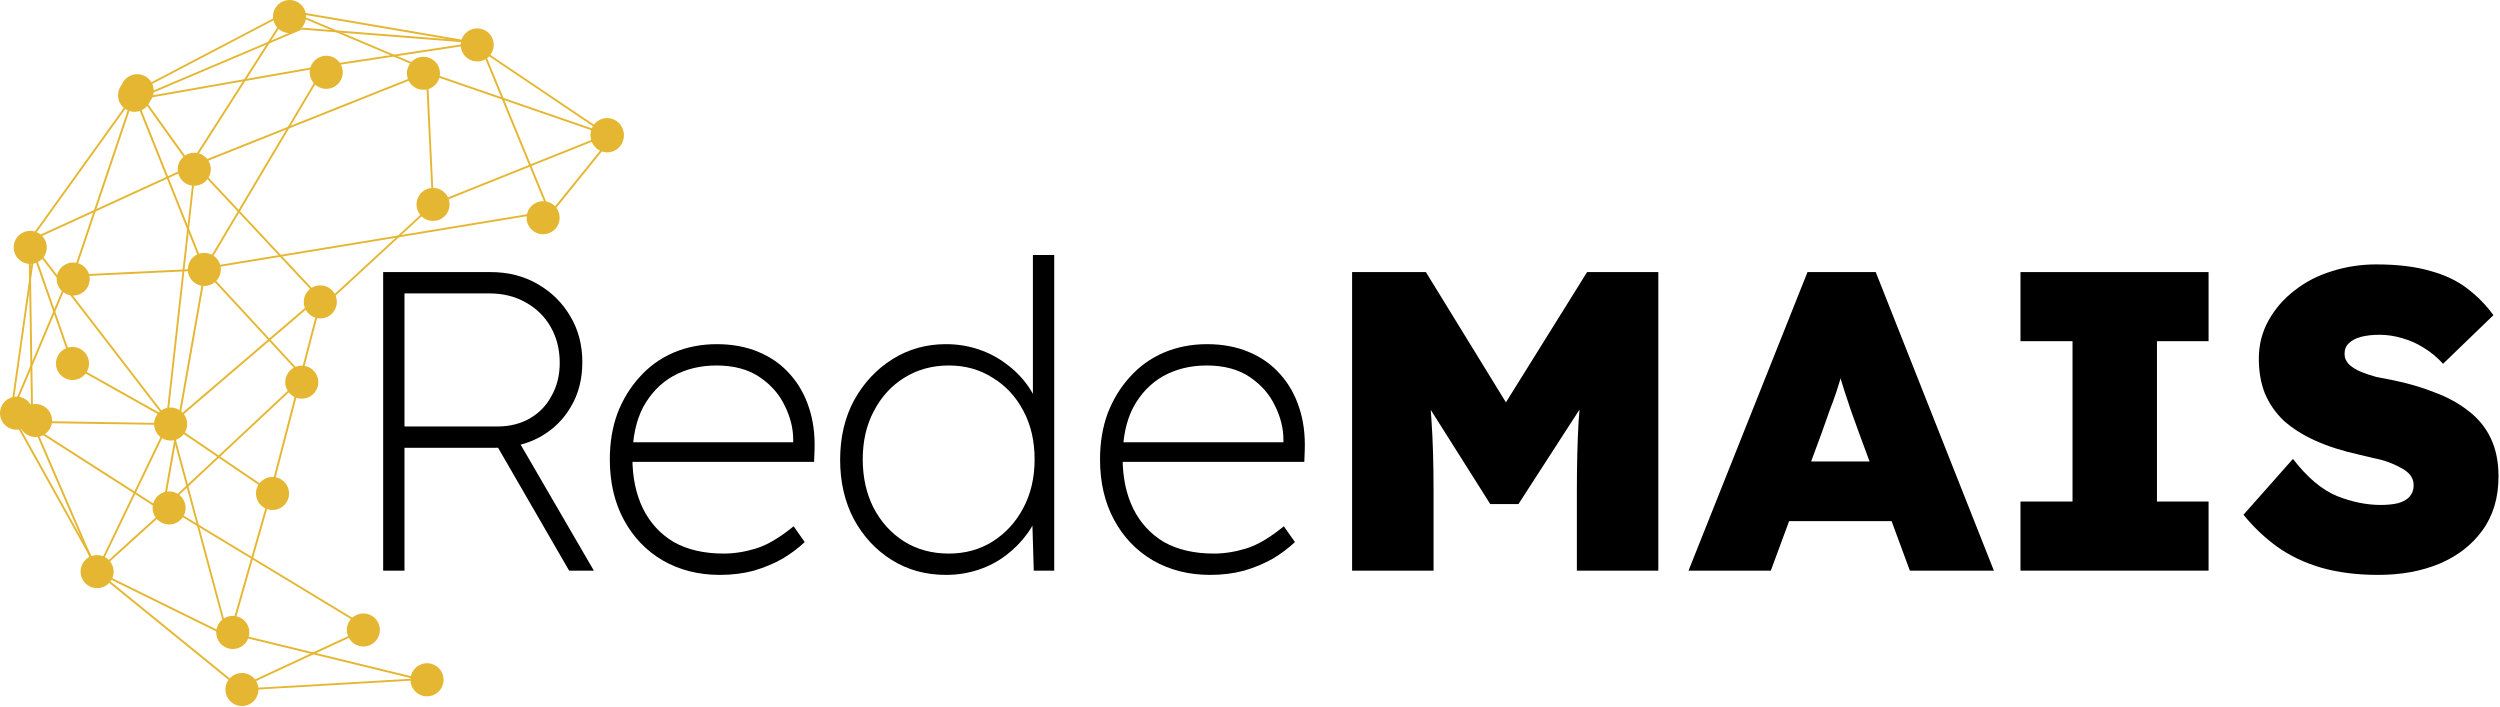<svg width="283" height="80" viewBox="0 0 283 80" fill="none" xmlns="http://www.w3.org/2000/svg">
<path d="M23.235 29.905L18.247 58.166L18.464 58.204L23.452 29.943L23.235 29.905Z" fill="#E5B631"/>
<path d="M23.123 30.391L8.189 31.101L8.2 31.32L23.134 30.611L23.123 30.391Z" fill="#E5B631"/>
<path d="M23.232 30.459L23.026 30.54L15.129 10.826L15.334 10.746L23.232 30.459Z" fill="#E5B631"/>
<path d="M15.096 10.561L8.184 31.081L8.393 31.151L15.305 10.631L15.096 10.561Z" fill="#E5B631"/>
<path d="M7.68 31.335L1.165 46.781L1.368 46.866L7.883 31.421L7.68 31.335Z" fill="#E5B631"/>
<path d="M1.313 46.723L1.194 46.908L18.235 57.819L18.354 57.634L1.313 46.723Z" fill="#E5B631"/>
<path d="M11.107 64.735L1.162 46.87L1.353 46.76L11.298 64.632L11.107 64.735Z" fill="#E5B631"/>
<path d="M18.155 58.094L11.008 64.565L11.155 64.728L18.303 58.257L18.155 58.094Z" fill="#E5B631"/>
<path d="M18.71 57.498L18.564 57.337L34.307 42.614L34.461 42.768L18.71 57.498Z" fill="#E5B631"/>
<path d="M34.307 42.761L23.048 30.57L23.209 30.423L34.461 42.614L34.307 42.761Z" fill="#E5B631"/>
<path d="M23.224 30.555L23.033 30.445L36.707 7.414L36.89 7.524L23.224 30.555Z" fill="#E5B631"/>
<path d="M69.472 15.131L62.347 23.953L62.518 24.092L69.644 15.27L69.472 15.131Z" fill="#E5B631"/>
<path d="M54.396 4.781L54.192 4.865L62.056 23.971L62.259 23.887L54.396 4.781Z" fill="#E5B631"/>
<path d="M54.273 4.715L36.784 7.363L36.817 7.58L54.306 4.932L54.273 4.715Z" fill="#E5B631"/>
<path d="M36.817 7.575L15.291 11.355L15.254 11.142L36.781 7.362L36.817 7.575Z" fill="#E5B631"/>
<path d="M34.182 3.34L15.312 11.348L15.231 11.149L34.101 3.142L34.182 3.34Z" fill="#E5B631"/>
<path d="M34.155 3.133L34.138 3.352L54.281 4.934L54.298 4.714L34.155 3.133Z" fill="#E5B631"/>
<path d="M3.803 28.064L1.153 46.798L1.364 46.828L4.014 28.093L3.803 28.064Z" fill="#E5B631"/>
<path d="M41.419 71.105L19.085 57.586L19.195 57.402L41.529 70.922L41.419 71.105Z" fill="#E5B631"/>
<path d="M27.407 77.828L27.319 77.63L41.088 71.223L41.184 71.421L27.407 77.828Z" fill="#E5B631"/>
<path d="M3.584 46.019C3.733 46.358 3.779 46.733 3.715 47.097C3.651 47.461 3.481 47.799 3.226 48.066C2.971 48.334 2.642 48.52 2.281 48.601C1.92 48.682 1.543 48.654 1.198 48.521C0.853 48.388 0.555 48.155 0.342 47.853C0.129 47.551 0.01 47.192 0.001 46.822C-0.009 46.452 0.092 46.088 0.289 45.775C0.487 45.463 0.772 45.215 1.11 45.065C1.335 44.964 1.578 44.908 1.824 44.902C2.071 44.895 2.316 44.937 2.546 45.026C2.776 45.114 2.986 45.248 3.165 45.419C3.343 45.589 3.485 45.793 3.584 46.019Z" fill="#E5B631"/>
<path d="M9.998 30.834C10.147 31.173 10.192 31.548 10.127 31.913C10.063 32.277 9.892 32.614 9.635 32.881C9.379 33.148 9.05 33.334 8.688 33.413C8.327 33.493 7.95 33.464 7.605 33.33C7.26 33.195 6.963 32.962 6.751 32.658C6.539 32.355 6.421 31.995 6.413 31.625C6.406 31.255 6.508 30.891 6.707 30.579C6.906 30.267 7.193 30.021 7.532 29.872C7.757 29.773 8 29.72 8.245 29.715C8.491 29.71 8.735 29.753 8.964 29.842C9.193 29.931 9.403 30.065 9.58 30.235C9.757 30.405 9.9 30.609 9.998 30.834Z" fill="#E5B631"/>
<path d="M16.942 10.034C17.09 10.373 17.135 10.748 17.071 11.113C17.006 11.477 16.835 11.814 16.579 12.081C16.323 12.349 15.993 12.534 15.632 12.614C15.27 12.693 14.893 12.664 14.548 12.53C14.203 12.395 13.906 12.162 13.694 11.858C13.482 11.555 13.365 11.195 13.357 10.825C13.349 10.455 13.451 10.091 13.65 9.779C13.85 9.467 14.137 9.221 14.476 9.072C14.701 8.973 14.943 8.918 15.189 8.913C15.435 8.907 15.68 8.95 15.909 9.039C16.138 9.129 16.348 9.263 16.525 9.433C16.702 9.604 16.844 9.808 16.942 10.034Z" fill="#E5B631"/>
<path d="M24.838 29.74C24.988 30.079 25.035 30.454 24.971 30.819C24.908 31.184 24.738 31.522 24.482 31.79C24.227 32.058 23.898 32.244 23.536 32.325C23.175 32.406 22.797 32.378 22.452 32.244C22.107 32.11 21.809 31.877 21.596 31.574C21.383 31.271 21.265 30.912 21.256 30.542C21.248 30.171 21.349 29.807 21.548 29.494C21.747 29.182 22.034 28.935 22.372 28.786C22.826 28.586 23.34 28.574 23.803 28.753C24.265 28.932 24.638 29.287 24.838 29.74Z" fill="#E5B631"/>
<path d="M20.853 56.742C21.003 57.081 21.049 57.456 20.986 57.821C20.923 58.186 20.752 58.523 20.497 58.792C20.241 59.06 19.912 59.246 19.551 59.327C19.189 59.408 18.812 59.38 18.467 59.246C18.121 59.112 17.823 58.879 17.611 58.576C17.398 58.273 17.279 57.914 17.271 57.544C17.262 57.173 17.364 56.809 17.563 56.496C17.761 56.184 18.048 55.937 18.387 55.788C18.611 55.688 18.854 55.633 19.099 55.627C19.345 55.621 19.589 55.663 19.819 55.752C20.048 55.841 20.257 55.974 20.435 56.144C20.612 56.314 20.754 56.517 20.853 56.742Z" fill="#E5B631"/>
<path d="M42.85 70.569C42.996 70.908 43.04 71.282 42.974 71.645C42.909 72.008 42.737 72.344 42.482 72.61C42.226 72.876 41.898 73.061 41.538 73.141C41.178 73.221 40.802 73.192 40.458 73.059C40.114 72.926 39.816 72.695 39.604 72.393C39.391 72.092 39.272 71.734 39.261 71.366C39.251 70.997 39.35 70.633 39.546 70.32C39.742 70.008 40.025 69.76 40.361 69.608C40.588 69.506 40.832 69.45 41.08 69.443C41.328 69.436 41.575 69.478 41.807 69.568C42.038 69.657 42.25 69.792 42.429 69.964C42.608 70.136 42.751 70.342 42.85 70.569Z" fill="#E5B631"/>
<path d="M35.877 42.511C36.026 42.85 36.07 43.225 36.005 43.589C35.94 43.953 35.769 44.289 35.513 44.556C35.257 44.823 34.928 45.008 34.567 45.088C34.206 45.168 33.829 45.139 33.484 45.005C33.14 44.871 32.843 44.638 32.63 44.335C32.418 44.032 32.3 43.673 32.291 43.304C32.283 42.934 32.384 42.57 32.582 42.258C32.78 41.946 33.066 41.699 33.404 41.549C33.86 41.349 34.376 41.339 34.84 41.519C35.303 41.699 35.676 42.056 35.877 42.511Z" fill="#E5B631"/>
<path d="M63.195 23.898C63.343 24.237 63.387 24.612 63.322 24.976C63.258 25.34 63.086 25.676 62.83 25.943C62.574 26.21 62.245 26.395 61.884 26.475C61.523 26.555 61.147 26.526 60.802 26.392C60.457 26.258 60.16 26.025 59.948 25.722C59.735 25.419 59.617 25.061 59.609 24.691C59.6 24.321 59.701 23.957 59.899 23.645C60.097 23.333 60.383 23.086 60.721 22.936C60.947 22.835 61.19 22.78 61.437 22.774C61.684 22.768 61.929 22.811 62.159 22.9C62.389 22.989 62.599 23.124 62.777 23.295C62.955 23.466 63.097 23.671 63.195 23.898Z" fill="#E5B631"/>
<path d="M38.644 7.436C38.793 7.775 38.838 8.15 38.773 8.515C38.708 8.879 38.537 9.216 38.281 9.483C38.025 9.75 37.695 9.936 37.334 10.015C36.972 10.095 36.595 10.066 36.25 9.932C35.905 9.797 35.608 9.563 35.396 9.26C35.184 8.957 35.067 8.597 35.059 8.227C35.051 7.857 35.153 7.493 35.353 7.181C35.552 6.869 35.839 6.623 36.178 6.474C36.403 6.374 36.645 6.32 36.891 6.314C37.137 6.309 37.382 6.352 37.611 6.441C37.84 6.531 38.05 6.665 38.227 6.835C38.404 7.006 38.546 7.21 38.644 7.436Z" fill="#E5B631"/>
<path d="M70.454 14.621C70.603 14.959 70.649 15.335 70.585 15.699C70.522 16.063 70.351 16.401 70.096 16.668C69.841 16.936 69.512 17.122 69.151 17.203C68.79 17.284 68.413 17.256 68.068 17.123C67.723 16.99 67.425 16.757 67.212 16.455C66.999 16.153 66.88 15.794 66.871 15.424C66.861 15.054 66.962 14.69 67.159 14.377C67.357 14.065 67.643 13.817 67.981 13.667C68.435 13.469 68.95 13.458 69.413 13.636C69.876 13.815 70.25 14.169 70.454 14.621Z" fill="#E5B631"/>
<path d="M60.897 24.265L23.415 30.438L23.378 30.225L60.861 24.052L60.897 24.265Z" fill="#E5B631"/>
<path d="M48.268 8.107L22.06 18.552L22.141 18.757L48.349 8.311L48.268 8.107Z" fill="#E5B631"/>
<path d="M49.125 23.134L48.912 23.149L48.2 8.213L48.42 8.199L49.125 23.134Z" fill="#E5B631"/>
<path d="M68.773 15.34L49.059 23.245L48.978 23.039L68.692 15.142L68.773 15.34Z" fill="#E5B631"/>
<path d="M68.692 15.348L48.273 8.309L48.347 8.104L68.765 15.142L68.692 15.348Z" fill="#E5B631"/>
<path d="M48.091 7.905L32.663 1.366L32.744 1.167L48.179 7.707L48.091 7.905Z" fill="#E5B631"/>
<path d="M32.605 1.202L21.706 18.25L21.892 18.369L32.791 1.32L32.605 1.202Z" fill="#E5B631"/>
<path d="M32.651 1.182L15.486 10.17L15.585 10.359L32.75 1.37L32.651 1.182Z" fill="#E5B631"/>
<path d="M21.243 18.416L15.452 10.327L15.628 10.203L21.427 18.291L21.243 18.416Z" fill="#E5B631"/>
<path d="M22.047 18.551L3.285 27.149L3.377 27.349L22.139 18.751L22.047 18.551Z" fill="#E5B631"/>
<path d="M3.422 27.311L3.246 27.186L15.452 10.203L15.628 10.327L3.422 27.311Z" fill="#E5B631"/>
<path d="M3.449 27.246L3.229 27.25L3.536 47.761L3.757 47.758L3.449 27.246Z" fill="#E5B631"/>
<path d="M3.653 47.656L3.649 47.876L19.325 48.114L19.328 47.894L3.653 47.656Z" fill="#E5B631"/>
<path d="M19.231 48.067L3.246 27.311L3.422 27.179L19.4 47.935L19.231 48.067Z" fill="#E5B631"/>
<path d="M21.994 18.637L18.641 48.866L18.852 48.889L22.206 18.66L21.994 18.637Z" fill="#E5B631"/>
<path d="M36.751 34.474L22.02 18.723L22.182 18.577L36.905 34.32L36.751 34.474Z" fill="#E5B631"/>
<path d="M48.95 23.065L36.755 34.319L36.899 34.475L49.095 23.222L48.95 23.065Z" fill="#E5B631"/>
<path d="M35.741 33.811L19.25 47.92L19.393 48.088L35.884 33.978L35.741 33.811Z" fill="#E5B631"/>
<path d="M30.601 55.795L19.254 48.089L19.379 47.905L30.718 55.612L30.601 55.795Z" fill="#E5B631"/>
<path d="M36.154 34.143L30.554 55.673L30.767 55.728L36.367 34.199L36.154 34.143Z" fill="#E5B631"/>
<path d="M30.567 55.671L26.001 71.648L26.213 71.709L30.779 55.732L30.567 55.671Z" fill="#E5B631"/>
<path d="M25.874 71.971L25.669 72.023L19.21 48.023L19.423 47.971L25.874 71.971Z" fill="#E5B631"/>
<path d="M25.727 72.096L10.916 64.808L11.011 64.61L25.822 71.898L25.727 72.096Z" fill="#E5B631"/>
<path d="M3.745 47.714L3.543 47.801L10.859 64.748L11.061 64.66L3.745 47.714Z" fill="#E5B631"/>
<path d="M11.055 64.757L10.864 64.661L18.82 48.126L19.018 48.221L11.055 64.757Z" fill="#E5B631"/>
<path d="M47.437 76.991L26.087 71.795L26.138 71.582L47.489 76.778L47.437 76.991Z" fill="#E5B631"/>
<path d="M68.67 15.333L53.983 5.447L54.101 5.271L68.787 15.157L68.67 15.333Z" fill="#E5B631"/>
<path d="M32.721 1.155L32.684 1.372L53.983 5.005L54.02 4.788L32.721 1.155Z" fill="#E5B631"/>
<path d="M8.554 41.392L8.446 41.584L19.215 47.634L19.323 47.442L8.554 41.392Z" fill="#E5B631"/>
<path d="M8.296 41.109L8.09 41.182L3.231 27.281L3.437 27.208L8.296 41.109Z" fill="#E5B631"/>
<path d="M11.033 64.625L10.895 64.796L27.318 78.138L27.457 77.967L11.033 64.625Z" fill="#E5B631"/>
<path d="M47.473 76.992L27.393 78.159L27.378 77.946L47.459 76.779L47.473 76.992Z" fill="#E5B631"/>
<path d="M54.777 6.797C54.438 6.947 54.063 6.992 53.699 6.929C53.334 6.865 52.997 6.695 52.729 6.439C52.462 6.184 52.276 5.855 52.195 5.494C52.114 5.133 52.142 4.756 52.275 4.411C52.408 4.066 52.64 3.768 52.943 3.555C53.245 3.342 53.604 3.223 53.974 3.214C54.343 3.205 54.708 3.305 55.02 3.503C55.333 3.7 55.58 3.986 55.731 4.324C55.931 4.778 55.943 5.294 55.764 5.757C55.586 6.221 55.23 6.595 54.777 6.797Z" fill="#E5B631"/>
<path d="M33.5 3.597C33.159 3.74 32.784 3.779 32.422 3.71C32.059 3.64 31.726 3.465 31.463 3.206C31.199 2.947 31.019 2.616 30.943 2.255C30.867 1.894 30.9 1.518 31.038 1.176C31.175 0.833 31.41 0.539 31.714 0.329C32.019 0.12 32.378 0.006 32.747 0C33.116 -0.005 33.478 0.098 33.788 0.298C34.099 0.498 34.343 0.785 34.49 1.124C34.589 1.351 34.641 1.596 34.644 1.843C34.647 2.091 34.601 2.337 34.509 2.566C34.417 2.796 34.281 3.006 34.107 3.183C33.934 3.359 33.728 3.5 33.5 3.597Z" fill="#E5B631"/>
<path d="M48.684 10.012C48.345 10.16 47.97 10.205 47.605 10.141C47.241 10.076 46.904 9.905 46.637 9.649C46.37 9.392 46.184 9.063 46.105 8.701C46.025 8.34 46.054 7.963 46.188 7.618C46.323 7.273 46.557 6.976 46.86 6.764C47.163 6.552 47.523 6.434 47.893 6.427C48.263 6.419 48.627 6.521 48.939 6.72C49.251 6.919 49.497 7.207 49.646 7.546C49.745 7.771 49.798 8.013 49.803 8.259C49.808 8.504 49.765 8.749 49.676 8.978C49.587 9.207 49.453 9.416 49.283 9.593C49.113 9.771 48.909 9.913 48.684 10.012Z" fill="#E5B631"/>
<path d="M69.484 16.955C69.03 17.155 68.514 17.167 68.051 16.988C67.588 16.808 67.215 16.452 67.015 15.997C66.814 15.543 66.803 15.027 66.982 14.564C67.162 14.101 67.518 13.728 67.973 13.527C68.198 13.428 68.44 13.374 68.686 13.369C68.932 13.363 69.177 13.406 69.406 13.495C69.635 13.584 69.845 13.717 70.023 13.887C70.2 14.057 70.343 14.26 70.442 14.485C70.542 14.71 70.596 14.953 70.601 15.199C70.607 15.445 70.564 15.689 70.475 15.918C70.386 16.148 70.253 16.357 70.083 16.535C69.913 16.713 69.71 16.856 69.484 16.955Z" fill="#E5B631"/>
<path d="M49.778 24.852C49.44 25.002 49.064 25.048 48.7 24.985C48.335 24.922 47.997 24.751 47.729 24.496C47.461 24.24 47.275 23.911 47.194 23.55C47.113 23.188 47.141 22.811 47.275 22.466C47.408 22.12 47.641 21.822 47.944 21.61C48.247 21.397 48.607 21.279 48.977 21.27C49.347 21.262 49.712 21.363 50.024 21.562C50.337 21.76 50.583 22.047 50.733 22.386C50.932 22.84 50.944 23.354 50.766 23.816C50.587 24.279 50.232 24.651 49.778 24.852Z" fill="#E5B631"/>
<path d="M22.747 20.867C22.409 21.017 22.033 21.063 21.668 21C21.303 20.936 20.966 20.766 20.698 20.511C20.43 20.255 20.243 19.926 20.162 19.564C20.081 19.203 20.11 18.826 20.243 18.48C20.377 18.135 20.61 17.837 20.913 17.624C21.216 17.411 21.575 17.293 21.946 17.285C22.316 17.276 22.68 17.378 22.993 17.576C23.305 17.775 23.552 18.062 23.701 18.401C23.901 18.854 23.913 19.369 23.734 19.831C23.555 20.293 23.2 20.666 22.747 20.867Z" fill="#E5B631"/>
<path d="M8.949 42.863C8.61 43.01 8.236 43.053 7.873 42.988C7.51 42.922 7.174 42.751 6.908 42.496C6.642 42.24 6.457 41.911 6.377 41.551C6.298 41.191 6.326 40.816 6.459 40.471C6.592 40.127 6.824 39.83 7.125 39.617C7.426 39.404 7.784 39.285 8.152 39.275C8.521 39.265 8.885 39.364 9.198 39.559C9.51 39.755 9.758 40.039 9.91 40.375C10.012 40.601 10.069 40.846 10.075 41.094C10.082 41.342 10.04 41.589 9.95 41.821C9.861 42.052 9.726 42.264 9.554 42.443C9.382 42.622 9.176 42.765 8.949 42.863Z" fill="#E5B631"/>
<path d="M20.075 49.711C19.737 49.861 19.361 49.907 18.996 49.844C18.631 49.781 18.294 49.61 18.026 49.355C17.758 49.099 17.571 48.77 17.491 48.409C17.41 48.047 17.438 47.67 17.571 47.325C17.705 46.979 17.938 46.681 18.241 46.468C18.544 46.256 18.904 46.137 19.274 46.129C19.644 46.12 20.008 46.222 20.321 46.42C20.633 46.619 20.88 46.906 21.029 47.245C21.229 47.699 21.241 48.213 21.062 48.675C20.884 49.138 20.529 49.51 20.075 49.711Z" fill="#E5B631"/>
<path d="M37.008 35.891C36.669 36.039 36.294 36.083 35.93 36.018C35.566 35.953 35.229 35.782 34.962 35.526C34.696 35.27 34.511 34.941 34.431 34.58C34.351 34.219 34.38 33.842 34.514 33.498C34.648 33.153 34.881 32.856 35.184 32.644C35.486 32.431 35.845 32.313 36.215 32.305C36.584 32.296 36.948 32.397 37.261 32.595C37.573 32.793 37.819 33.079 37.969 33.417C38.169 33.873 38.18 34.389 38 34.853C37.82 35.316 37.463 35.69 37.008 35.891Z" fill="#E5B631"/>
<path d="M31.605 57.571C31.267 57.721 30.892 57.768 30.527 57.704C30.162 57.641 29.824 57.471 29.556 57.215C29.288 56.96 29.102 56.63 29.021 56.269C28.94 55.908 28.968 55.53 29.102 55.185C29.235 54.84 29.468 54.542 29.771 54.329C30.074 54.116 30.434 53.998 30.804 53.989C31.174 53.981 31.539 54.082 31.851 54.281C32.164 54.48 32.41 54.767 32.56 55.105C32.66 55.33 32.714 55.572 32.721 55.818C32.727 56.063 32.684 56.308 32.596 56.537C32.507 56.766 32.374 56.975 32.204 57.153C32.034 57.33 31.831 57.473 31.605 57.571Z" fill="#E5B631"/>
<path d="M49.096 78.665C48.871 78.764 48.628 78.818 48.383 78.824C48.137 78.829 47.892 78.787 47.663 78.698C47.433 78.609 47.224 78.475 47.046 78.305C46.868 78.135 46.725 77.932 46.626 77.707C46.527 77.482 46.473 77.24 46.467 76.994C46.462 76.748 46.505 76.503 46.593 76.274C46.682 76.045 46.816 75.835 46.986 75.657C47.156 75.479 47.359 75.337 47.584 75.237C48.038 75.037 48.554 75.025 49.017 75.205C49.48 75.385 49.853 75.741 50.054 76.195C50.254 76.65 50.266 77.165 50.086 77.629C49.907 78.092 49.55 78.465 49.096 78.665Z" fill="#E5B631"/>
<path d="M27.107 73.307C26.881 73.406 26.639 73.46 26.393 73.466C26.147 73.472 25.903 73.429 25.673 73.34C25.21 73.16 24.837 72.804 24.637 72.349C24.436 71.895 24.425 71.379 24.604 70.916C24.784 70.453 25.14 70.08 25.595 69.879C26.049 69.679 26.565 69.667 27.028 69.847C27.491 70.027 27.864 70.383 28.064 70.837C28.265 71.292 28.277 71.807 28.097 72.271C27.917 72.734 27.561 73.107 27.107 73.307Z" fill="#E5B631"/>
<path d="M28.142 79.766C27.803 79.915 27.428 79.961 27.064 79.897C26.7 79.834 26.362 79.663 26.095 79.408C25.827 79.153 25.641 78.824 25.56 78.463C25.479 78.102 25.507 77.725 25.64 77.38C25.773 77.035 26.006 76.737 26.308 76.524C26.61 76.311 26.969 76.192 27.339 76.183C27.709 76.173 28.073 76.274 28.386 76.471C28.698 76.669 28.946 76.955 29.096 77.293C29.296 77.747 29.308 78.263 29.13 78.726C28.951 79.19 28.596 79.564 28.142 79.766Z" fill="#E5B631"/>
<path d="M11.738 66.423C11.399 66.571 11.024 66.615 10.66 66.55C10.296 66.486 9.96 66.314 9.693 66.058C9.426 65.802 9.241 65.473 9.161 65.112C9.082 64.751 9.11 64.374 9.244 64.03C9.378 63.685 9.611 63.388 9.914 63.176C10.217 62.963 10.576 62.846 10.945 62.837C11.315 62.828 11.679 62.929 11.991 63.127C12.303 63.325 12.55 63.611 12.7 63.95C12.801 64.175 12.856 64.418 12.862 64.665C12.868 64.912 12.825 65.157 12.736 65.387C12.647 65.617 12.512 65.827 12.341 66.005C12.17 66.183 11.965 66.325 11.738 66.423Z" fill="#E5B631"/>
<path d="M4.78 49.315C4.442 49.465 4.066 49.511 3.701 49.447C3.337 49.384 2.999 49.214 2.731 48.958C2.463 48.703 2.276 48.373 2.196 48.012C2.115 47.651 2.143 47.273 2.276 46.928C2.41 46.583 2.643 46.285 2.946 46.072C3.249 45.859 3.609 45.741 3.979 45.732C4.349 45.724 4.713 45.825 5.026 46.024C5.338 46.223 5.585 46.51 5.734 46.849C5.934 47.302 5.946 47.816 5.767 48.279C5.589 48.741 5.234 49.114 4.78 49.315Z" fill="#E5B631"/>
<path d="M4.171 29.718C3.832 29.867 3.456 29.912 3.092 29.847C2.727 29.783 2.39 29.611 2.123 29.355C1.856 29.099 1.671 28.769 1.591 28.408C1.511 28.046 1.54 27.669 1.675 27.325C1.809 26.98 2.043 26.682 2.346 26.47C2.65 26.258 3.009 26.141 3.379 26.133C3.749 26.125 4.113 26.228 4.425 26.427C4.737 26.626 4.983 26.913 5.132 27.252C5.232 27.477 5.286 27.719 5.292 27.965C5.298 28.211 5.254 28.456 5.165 28.685C5.076 28.915 4.942 29.124 4.771 29.301C4.6 29.478 4.396 29.62 4.171 29.718Z" fill="#E5B631"/>
<path d="M16.296 11.979C15.957 12.131 15.579 12.179 15.212 12.115C14.846 12.052 14.506 11.881 14.237 11.623C13.968 11.366 13.782 11.035 13.702 10.671C13.623 10.307 13.653 9.928 13.79 9.582C13.928 9.236 14.165 8.939 14.471 8.728C14.778 8.517 15.141 8.403 15.513 8.399C15.885 8.396 16.25 8.504 16.561 8.708C16.872 8.913 17.114 9.206 17.258 9.549C17.448 10 17.453 10.506 17.274 10.961C17.094 11.415 16.743 11.781 16.296 11.979Z" fill="#E5B631"/>
<path d="M43.374 64.596V30.8H55.54C57.536 30.8 59.306 31.251 60.851 32.152C62.428 33.053 63.667 34.276 64.569 35.821C65.47 37.334 65.92 39.056 65.92 40.987C65.92 42.918 65.486 44.608 64.617 46.056C63.78 47.505 62.605 48.647 61.092 49.484C59.612 50.289 57.922 50.691 56.023 50.691H45.788V64.596H43.374ZM64.424 64.596L56.023 50.064L58.051 48.808L67.224 64.596H64.424ZM45.788 48.277H56.313C57.697 48.277 58.92 47.971 59.982 47.36C61.044 46.748 61.865 45.895 62.444 44.801C63.056 43.707 63.361 42.468 63.361 41.084C63.361 39.571 63.023 38.219 62.348 37.028C61.672 35.837 60.722 34.904 59.499 34.228C58.308 33.552 56.94 33.214 55.395 33.214H45.788V48.277Z" fill="black"/>
<path d="M81.486 65.078C79.073 65.078 76.916 64.531 75.017 63.437C73.15 62.343 71.686 60.814 70.624 58.85C69.562 56.887 69.031 54.602 69.031 51.995C69.031 50.096 69.32 48.358 69.9 46.781C70.511 45.203 71.348 43.836 72.41 42.677C73.472 41.486 74.743 40.569 76.224 39.925C77.737 39.281 79.378 38.959 81.148 38.959C82.886 38.959 84.448 39.249 85.832 39.828C87.248 40.408 88.439 41.245 89.404 42.339C90.37 43.401 91.094 44.672 91.577 46.153C92.059 47.601 92.269 49.211 92.204 50.981L92.156 52.284H70.817V50.064H90.853L89.79 50.933V49.774C89.79 48.486 89.469 47.199 88.825 45.912C88.213 44.624 87.264 43.546 85.976 42.677C84.689 41.808 83.064 41.373 81.1 41.373C79.266 41.373 77.624 41.776 76.176 42.58C74.76 43.385 73.633 44.56 72.796 46.105C71.992 47.65 71.589 49.565 71.589 51.85C71.589 54.038 71.992 55.954 72.796 57.595C73.601 59.204 74.76 60.46 76.272 61.361C77.817 62.23 79.7 62.664 81.921 62.664C83.112 62.664 84.335 62.471 85.59 62.085C86.845 61.699 88.262 60.862 89.839 59.575L91.094 61.361C90.386 62.037 89.549 62.664 88.583 63.244C87.618 63.791 86.54 64.242 85.349 64.596C84.158 64.917 82.87 65.078 81.486 65.078Z" fill="black"/>
<path d="M107.076 65.078C104.791 65.078 102.747 64.515 100.945 63.389C99.142 62.262 97.71 60.717 96.648 58.754C95.618 56.79 95.103 54.553 95.103 52.043C95.103 49.5 95.634 47.247 96.696 45.284C97.79 43.321 99.239 41.776 101.041 40.649C102.844 39.523 104.855 38.959 107.076 38.959C108.364 38.959 109.587 39.153 110.745 39.539C111.904 39.925 112.95 40.472 113.883 41.18C114.817 41.856 115.622 42.661 116.297 43.594C116.973 44.528 117.456 45.541 117.746 46.636L116.925 45.815V28.869H119.339V64.596H117.022L116.828 58.078L117.746 57.402C117.456 58.464 116.973 59.462 116.297 60.395C115.622 61.329 114.817 62.149 113.883 62.858C112.95 63.566 111.904 64.113 110.745 64.499C109.587 64.885 108.364 65.078 107.076 65.078ZM107.414 62.664C109.249 62.664 110.89 62.214 112.339 61.313C113.819 60.379 114.978 59.124 115.815 57.547C116.684 55.938 117.118 54.087 117.118 51.995C117.118 49.935 116.7 48.116 115.863 46.539C115.026 44.93 113.867 43.675 112.387 42.773C110.938 41.84 109.281 41.373 107.414 41.373C105.515 41.373 103.825 41.84 102.345 42.773C100.896 43.675 99.754 44.93 98.917 46.539C98.08 48.116 97.662 49.935 97.662 51.995C97.662 54.022 98.064 55.841 98.869 57.45C99.706 59.059 100.848 60.331 102.297 61.264C103.777 62.198 105.483 62.664 107.414 62.664Z" fill="black"/>
<path d="M136.979 65.078C134.565 65.078 132.408 64.531 130.51 63.437C128.643 62.343 127.178 60.814 126.116 58.85C125.054 56.887 124.523 54.602 124.523 51.995C124.523 50.096 124.813 48.358 125.392 46.781C126.003 45.203 126.84 43.836 127.902 42.677C128.965 41.486 130.236 40.569 131.716 39.925C133.229 39.281 134.871 38.959 136.641 38.959C138.379 38.959 139.94 39.249 141.324 39.828C142.74 40.408 143.931 41.245 144.897 42.339C145.862 43.401 146.586 44.672 147.069 46.153C147.552 47.601 147.761 49.211 147.697 50.981L147.649 52.284H126.309V50.064H146.345L145.283 50.933V49.774C145.283 48.486 144.961 47.199 144.317 45.912C143.706 44.624 142.756 43.546 141.469 42.677C140.181 41.808 138.556 41.373 136.593 41.373C134.758 41.373 133.117 41.776 131.668 42.58C130.252 43.385 129.126 44.56 128.289 46.105C127.484 47.65 127.082 49.565 127.082 51.85C127.082 54.038 127.484 55.954 128.289 57.595C129.093 59.204 130.252 60.46 131.765 61.361C133.31 62.23 135.193 62.664 137.413 62.664C138.604 62.664 139.827 62.471 141.083 62.085C142.338 61.699 143.754 60.862 145.331 59.575L146.586 61.361C145.878 62.037 145.041 62.664 144.076 63.244C143.11 63.791 142.032 64.242 140.841 64.596C139.65 64.917 138.363 65.078 136.979 65.078Z" fill="black"/>
<path d="M153.058 64.596V30.8H161.41L173.721 50.836L167.203 50.788L179.659 30.8H187.722V64.596H178.501V55.567C178.501 52.671 178.565 50.064 178.694 47.746C178.855 45.429 179.112 43.127 179.466 40.842L180.528 43.691L171.886 57.064H168.7L160.251 43.691L161.313 40.842C161.667 42.999 161.909 45.22 162.038 47.505C162.198 49.758 162.279 52.445 162.279 55.567V64.596H153.058Z" fill="black"/>
<path d="M191.14 64.596L204.609 30.8H212.334L225.707 64.596H216.196L210.403 48.905C210.081 48.036 209.791 47.231 209.534 46.491C209.276 45.751 209.035 45.026 208.81 44.318C208.584 43.61 208.359 42.886 208.134 42.146C207.941 41.406 207.764 40.601 207.603 39.732L209.148 39.684C208.954 40.617 208.745 41.454 208.52 42.194C208.327 42.934 208.118 43.642 207.892 44.318C207.667 44.994 207.41 45.702 207.12 46.443C206.862 47.183 206.573 48.004 206.251 48.905L200.457 64.596H191.14ZM197.705 58.995L200.554 52.236H216.196L218.852 58.995H197.705Z" fill="black"/>
<path d="M228.719 64.596V56.774H234.609V38.621H228.719V30.8H250.01V38.621H244.168V56.774H250.01V64.596H228.719Z" fill="black"/>
<path d="M269.217 65.078C266.803 65.078 264.647 64.805 262.748 64.258C260.881 63.71 259.224 62.922 257.775 61.892C256.359 60.862 255.088 59.655 253.961 58.271L259.562 51.947C261.171 54.038 262.828 55.439 264.534 56.147C266.24 56.823 267.898 57.161 269.507 57.161C270.215 57.161 270.859 57.096 271.438 56.968C272.018 56.806 272.452 56.565 272.742 56.243C273.064 55.889 273.225 55.455 273.225 54.94C273.225 54.489 273.096 54.103 272.838 53.781C272.581 53.459 272.227 53.186 271.776 52.96C271.326 52.703 270.827 52.477 270.28 52.284C269.732 52.091 269.185 51.947 268.638 51.85C268.091 51.721 267.56 51.592 267.045 51.464C265.146 51.045 263.488 50.514 262.072 49.87C260.656 49.227 259.465 48.47 258.499 47.601C257.566 46.7 256.858 45.67 256.375 44.511C255.925 43.353 255.699 42.049 255.699 40.601C255.699 39.024 256.069 37.575 256.81 36.256C257.55 34.936 258.532 33.81 259.755 32.876C260.978 31.911 262.378 31.186 263.955 30.704C265.564 30.189 267.238 29.931 268.976 29.931C271.358 29.931 273.385 30.173 275.059 30.655C276.733 31.106 278.133 31.766 279.259 32.635C280.418 33.504 281.416 34.518 282.253 35.676L276.556 41.18C275.88 40.44 275.14 39.828 274.335 39.346C273.563 38.863 272.758 38.509 271.921 38.283C271.084 38.026 270.231 37.897 269.362 37.897C268.558 37.897 267.85 37.978 267.238 38.139C266.659 38.3 266.208 38.541 265.886 38.863C265.564 39.153 265.403 39.555 265.403 40.07C265.403 40.52 265.58 40.923 265.934 41.277C266.288 41.599 266.739 41.872 267.286 42.098C267.833 42.323 268.413 42.516 269.024 42.677C269.668 42.806 270.247 42.918 270.762 43.015C272.533 43.369 274.142 43.836 275.59 44.415C277.071 44.962 278.358 45.67 279.453 46.539C280.547 47.376 281.384 48.406 281.963 49.629C282.542 50.852 282.832 52.284 282.832 53.926C282.832 56.34 282.221 58.384 280.997 60.057C279.807 61.699 278.181 62.954 276.121 63.823C274.094 64.66 271.792 65.078 269.217 65.078Z" fill="black"/>
</svg>
